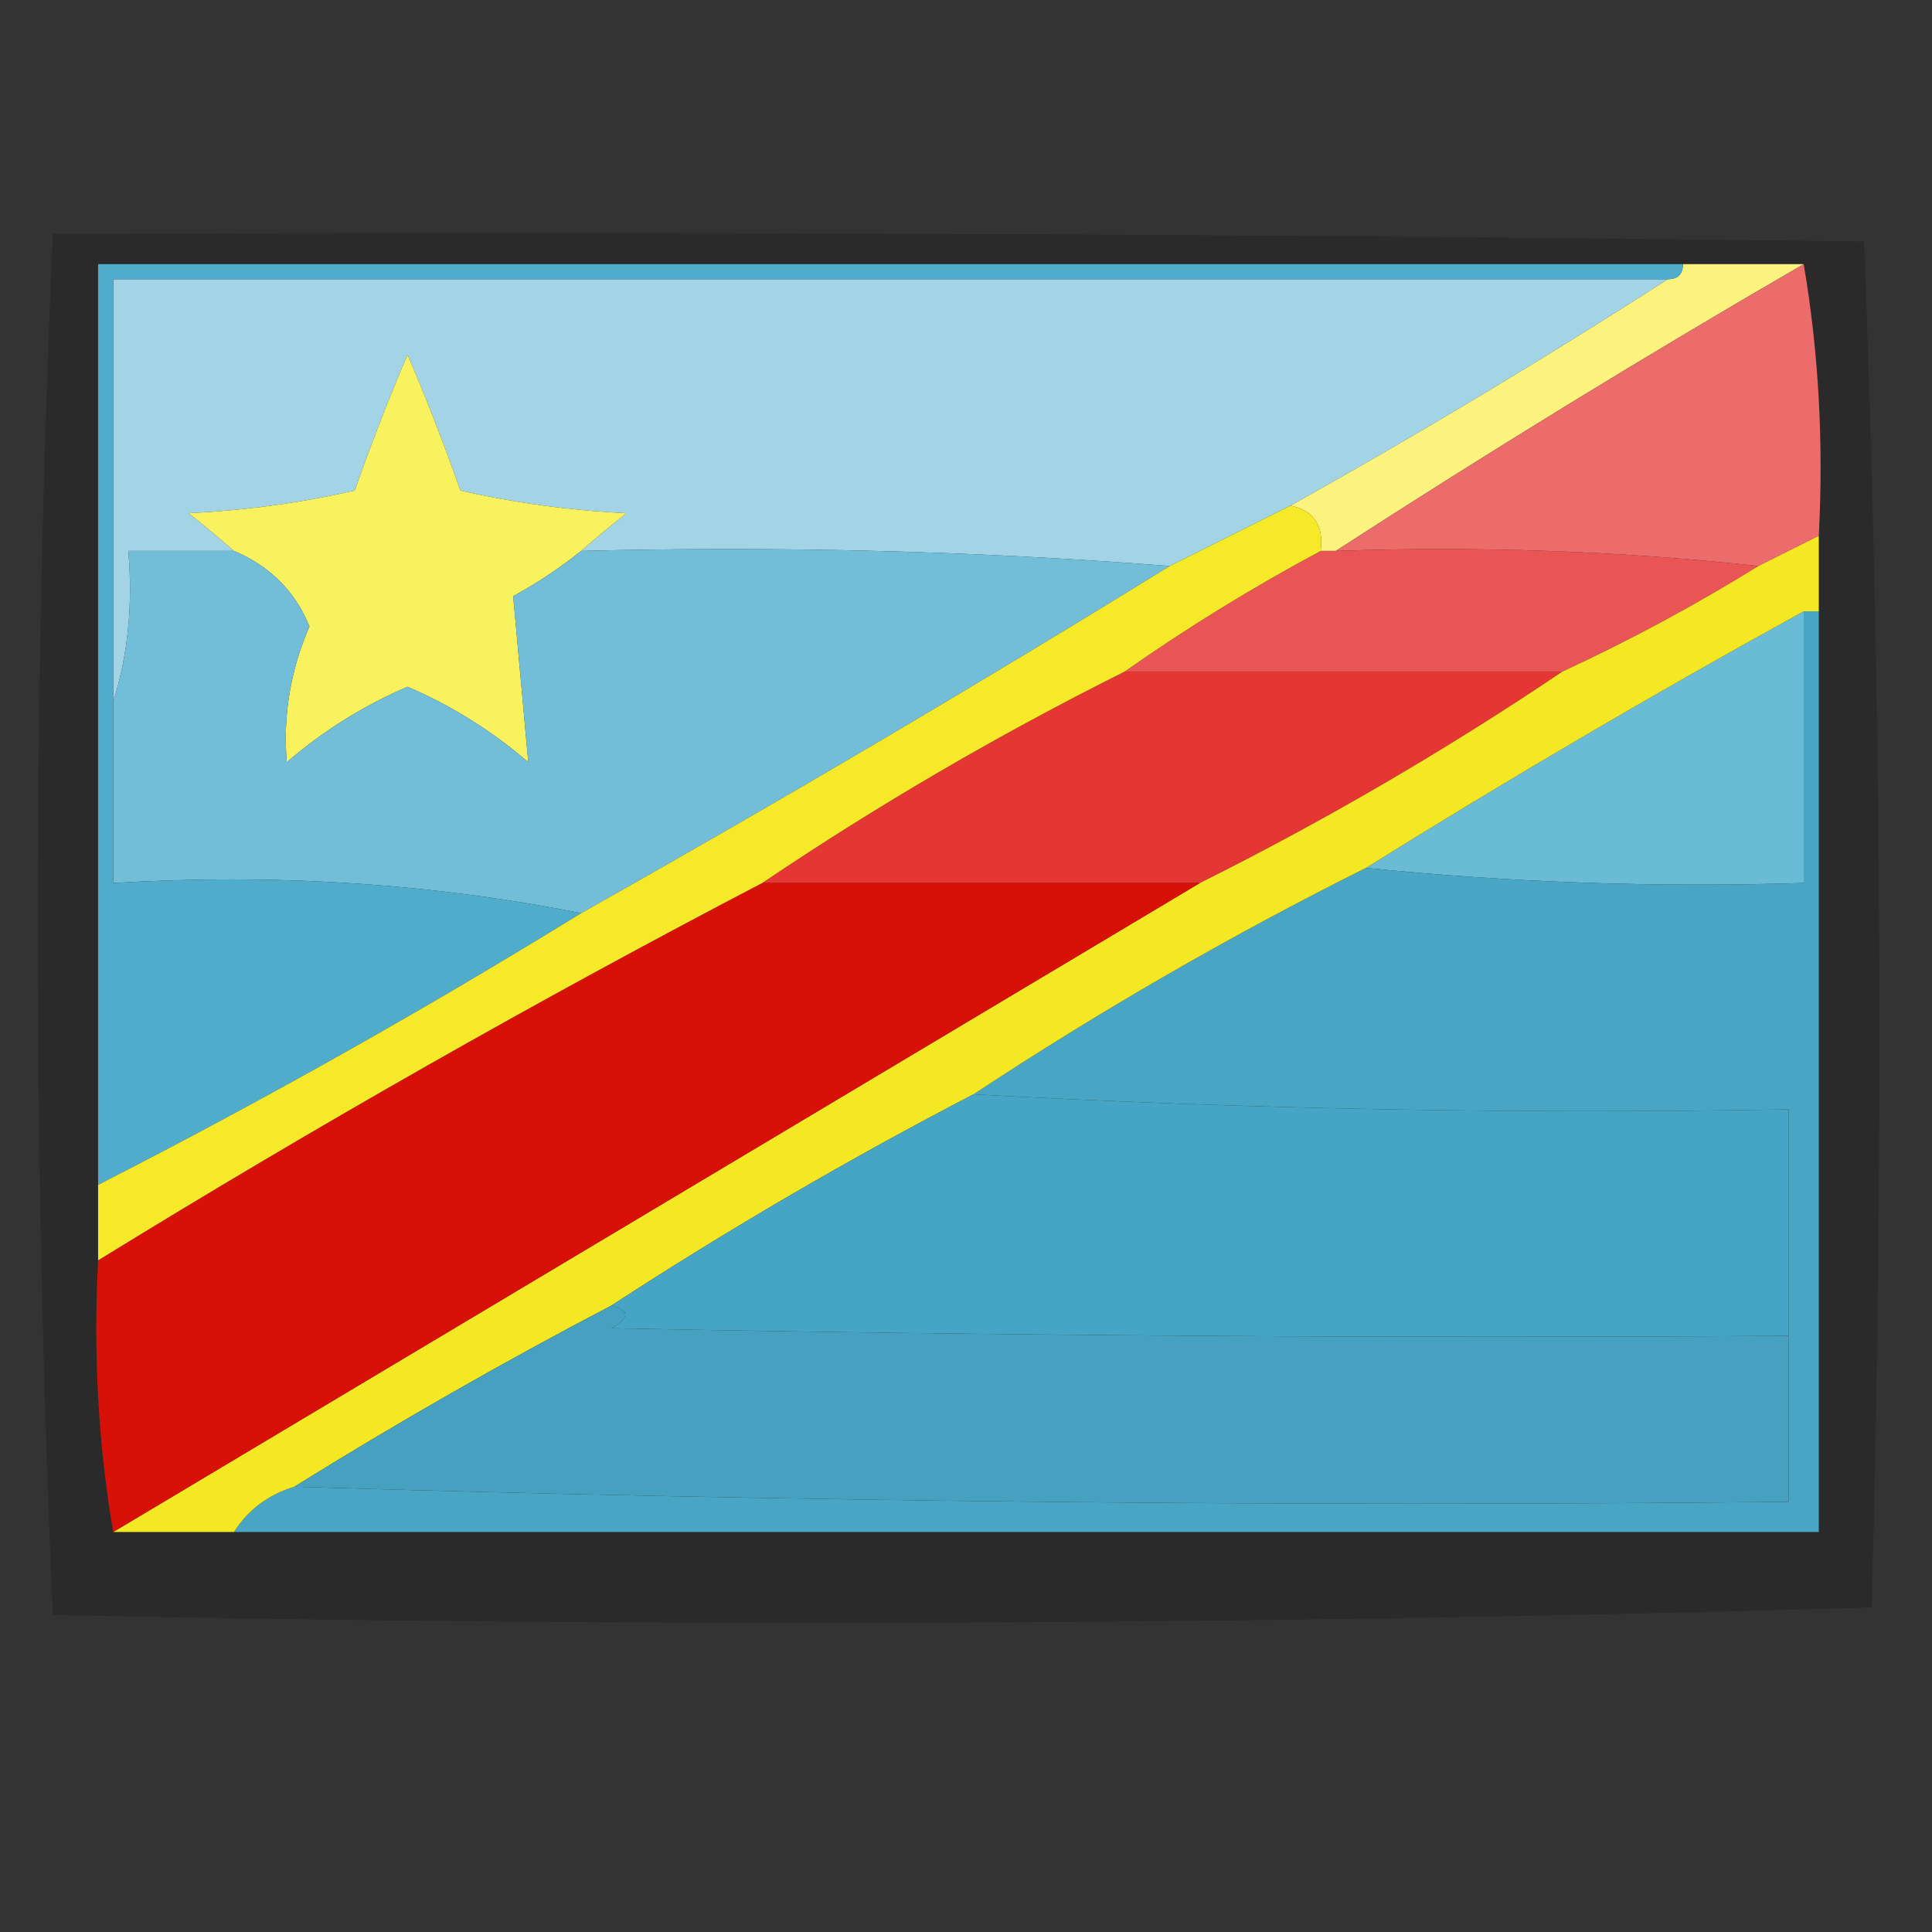 <?xml version="1.0" encoding="UTF-8"?>
<!DOCTYPE svg PUBLIC "-//W3C//DTD SVG 1.1//EN" "http://www.w3.org/Graphics/SVG/1.1/DTD/svg11.dtd">
<svg xmlns="http://www.w3.org/2000/svg" version="1.1" width="128px" height="128px" style="shape-rendering:geometricPrecision; text-rendering:geometricPrecision; image-rendering:optimizeQuality; fill-rule:evenodd; clip-rule:evenodd" xmlns:xlink="http://www.w3.org/1999/xlink">
<rect width="100%" height="100%" fill="#333333" stroke="none"/>
<g><path style="opacity:0.179" fill="#000000" d="M 3.5,15.5 C 43.501,15.333 83.501,15.5 123.5,16C 124.662,46.095 124.828,76.261 124,106.5C 83.904,107.663 43.738,107.83 3.5,107C 2.17,76.5 2.17,46 3.5,15.5 Z"/></g>
<g><path style="opacity:1" fill="#a2d4e5" d="M 110.5,18.5 C 102.332,23.752 93.999,28.752 85.5,33.5C 82.807,34.847 80.14,36.18 77.5,37.5C 64.677,36.505 51.677,36.171 38.5,36.5C 39.429,35.685 40.429,34.852 41.5,34C 37.789,33.825 34.122,33.325 30.5,32.5C 29.431,29.461 28.265,26.461 27,23.5C 25.735,26.461 24.569,29.461 23.5,32.5C 19.878,33.325 16.211,33.825 12.5,34C 13.571,34.852 14.571,35.685 15.5,36.5C 13.167,36.5 10.833,36.5 8.5,36.5C 8.813,40.042 8.479,43.375 7.5,46.5C 7.5,37.167 7.5,27.833 7.5,18.5C 41.833,18.5 76.167,18.5 110.5,18.5 Z"/></g>
<g><path style="opacity:1" fill="#fbf37e" d="M 111.5,17.5 C 114.167,17.5 116.833,17.5 119.5,17.5C 109,23.582 98.666,29.916 88.5,36.5C 88.167,36.5 87.833,36.5 87.5,36.5C 87.715,34.821 87.048,33.821 85.5,33.5C 93.999,28.752 102.332,23.752 110.5,18.5C 111.167,18.5 111.5,18.167 111.5,17.5 Z"/></g>
<g><path style="opacity:1" fill="#eb6c6a" d="M 119.5,17.5 C 120.49,23.31 120.823,29.31 120.5,35.5C 119.167,36.167 117.833,36.833 116.5,37.5C 107.348,36.506 98.015,36.173 88.5,36.5C 98.666,29.916 109,23.582 119.5,17.5 Z"/></g>
<g><path style="opacity:1" fill="#e85554" d="M 87.5,36.5 C 87.833,36.5 88.167,36.5 88.5,36.5C 98.015,36.173 107.348,36.506 116.5,37.5C 112.299,40.1 107.966,42.434 103.5,44.5C 93.833,44.5 84.167,44.5 74.5,44.5C 78.63,41.597 82.963,38.93 87.5,36.5 Z"/></g>
<g><path style="opacity:1" fill="#f8f25e" d="M 38.5,36.5 C 37.115,37.614 35.615,38.614 34,39.5C 34.333,43.167 34.667,46.833 35,50.5C 32.589,48.422 29.922,46.755 27,45.5C 24.078,46.755 21.411,48.422 19,50.5C 18.74,47.423 19.24,44.423 20.5,41.5C 19.556,39.179 17.89,37.512 15.5,36.5C 14.571,35.685 13.571,34.852 12.5,34C 16.211,33.825 19.878,33.325 23.5,32.5C 24.569,29.461 25.735,26.461 27,23.5C 28.265,26.461 29.431,29.461 30.5,32.5C 34.122,33.325 37.789,33.825 41.5,34C 40.429,34.852 39.429,35.685 38.5,36.5 Z"/></g>
<g><path style="opacity:1" fill="#72bed8" d="M 15.5,36.5 C 17.89,37.512 19.556,39.179 20.5,41.5C 19.24,44.423 18.74,47.423 19,50.5C 21.411,48.422 24.078,46.755 27,45.5C 29.922,46.755 32.589,48.422 35,50.5C 34.667,46.833 34.333,43.167 34,39.5C 35.615,38.614 37.115,37.614 38.5,36.5C 51.677,36.171 64.677,36.505 77.5,37.5C 64.7,45.404 51.7,53.071 38.5,60.5C 28.554,58.525 18.221,57.858 7.5,58.5C 7.5,54.5 7.5,50.5 7.5,46.5C 8.479,43.375 8.813,40.042 8.5,36.5C 10.833,36.5 13.167,36.5 15.5,36.5 Z"/></g>
<g><path style="opacity:1" fill="#6abbd5" d="M 119.5,40.5 C 119.5,46.5 119.5,52.5 119.5,58.5C 109.75,58.806 100.084,58.473 90.5,57.5C 99.967,51.596 109.633,45.929 119.5,40.5 Z"/></g>
<g><path style="opacity:1" fill="#e43632" d="M 74.5,44.5 C 84.167,44.5 93.833,44.5 103.5,44.5C 95.836,49.668 87.836,54.335 79.5,58.5C 69.833,58.5 60.167,58.5 50.5,58.5C 58.164,53.332 66.164,48.665 74.5,44.5 Z"/></g>
<g><path style="opacity:1" fill="#4faccb" d="M 111.5,17.5 C 111.5,18.167 111.167,18.5 110.5,18.5C 76.167,18.5 41.833,18.5 7.5,18.5C 7.5,27.833 7.5,37.167 7.5,46.5C 7.5,50.5 7.5,54.5 7.5,58.5C 18.221,57.858 28.554,58.525 38.5,60.5C 28.072,66.928 17.405,72.928 6.5,78.5C 6.5,58.167 6.5,37.833 6.5,17.5C 41.5,17.5 76.5,17.5 111.5,17.5 Z"/></g>
<g><path style="opacity:1" fill="#48a6c4" d="M 119.5,40.5 C 119.833,40.5 120.167,40.5 120.5,40.5C 120.5,60.833 120.5,81.167 120.5,101.5C 85.5,101.5 50.5,101.5 15.5,101.5C 16.436,100.026 17.77,99.026 19.5,98.5C 52.329,99.498 85.329,99.832 118.5,99.5C 118.5,95.833 118.5,92.167 118.5,88.5C 118.5,83.5 118.5,78.5 118.5,73.5C 100.423,73.819 82.423,73.486 64.5,72.5C 72.832,66.998 81.499,61.998 90.5,57.5C 100.084,58.473 109.75,58.806 119.5,58.5C 119.5,52.5 119.5,46.5 119.5,40.5 Z"/></g>
<g><path style="opacity:1" fill="#f3e823" d="M 120.5,35.5 C 120.5,37.167 120.5,38.833 120.5,40.5C 120.167,40.5 119.833,40.5 119.5,40.5C 109.633,45.929 99.967,51.596 90.5,57.5C 81.499,61.998 72.832,66.998 64.5,72.5C 56.218,76.803 48.218,81.47 40.5,86.5C 33.337,90.247 26.337,94.247 19.5,98.5C 17.77,99.026 16.436,100.026 15.5,101.5C 12.833,101.5 10.167,101.5 7.5,101.5C 31.5,87.167 55.5,72.833 79.5,58.5C 87.836,54.335 95.836,49.668 103.5,44.5C 107.966,42.434 112.299,40.1 116.5,37.5C 117.833,36.833 119.167,36.167 120.5,35.5 Z"/></g>
<g><path style="opacity:1" fill="#d71107" d="M 50.5,58.5 C 60.167,58.5 69.833,58.5 79.5,58.5C 55.5,72.833 31.5,87.167 7.5,101.5C 6.51,95.69 6.177,89.69 6.5,83.5C 20.869,74.649 35.536,66.315 50.5,58.5 Z"/></g>
<g><path style="opacity:1" fill="#f6e929" d="M 85.5,33.5 C 87.048,33.821 87.715,34.821 87.5,36.5C 82.963,38.93 78.63,41.597 74.5,44.5C 66.164,48.665 58.164,53.332 50.5,58.5C 35.536,66.315 20.869,74.649 6.5,83.5C 6.5,81.833 6.5,80.167 6.5,78.5C 17.405,72.928 28.072,66.928 38.5,60.5C 51.7,53.071 64.7,45.404 77.5,37.5C 80.14,36.18 82.807,34.847 85.5,33.5 Z"/></g>
<g><path style="opacity:1" fill="#46a4c4" d="M 64.5,72.5 C 82.423,73.486 100.423,73.819 118.5,73.5C 118.5,78.5 118.5,83.5 118.5,88.5C 92.498,88.667 66.498,88.5 40.5,88C 41.738,87.31 41.738,86.81 40.5,86.5C 48.218,81.47 56.218,76.803 64.5,72.5 Z"/></g>
<g><path style="opacity:1" fill="#45a1bf" d="M 40.5,86.5 C 41.738,86.81 41.738,87.31 40.5,88C 66.498,88.5 92.498,88.667 118.5,88.5C 118.5,92.167 118.5,95.833 118.5,99.5C 85.329,99.832 52.329,99.498 19.5,98.5C 26.337,94.247 33.337,90.247 40.5,86.5 Z"/></g>
</svg>

